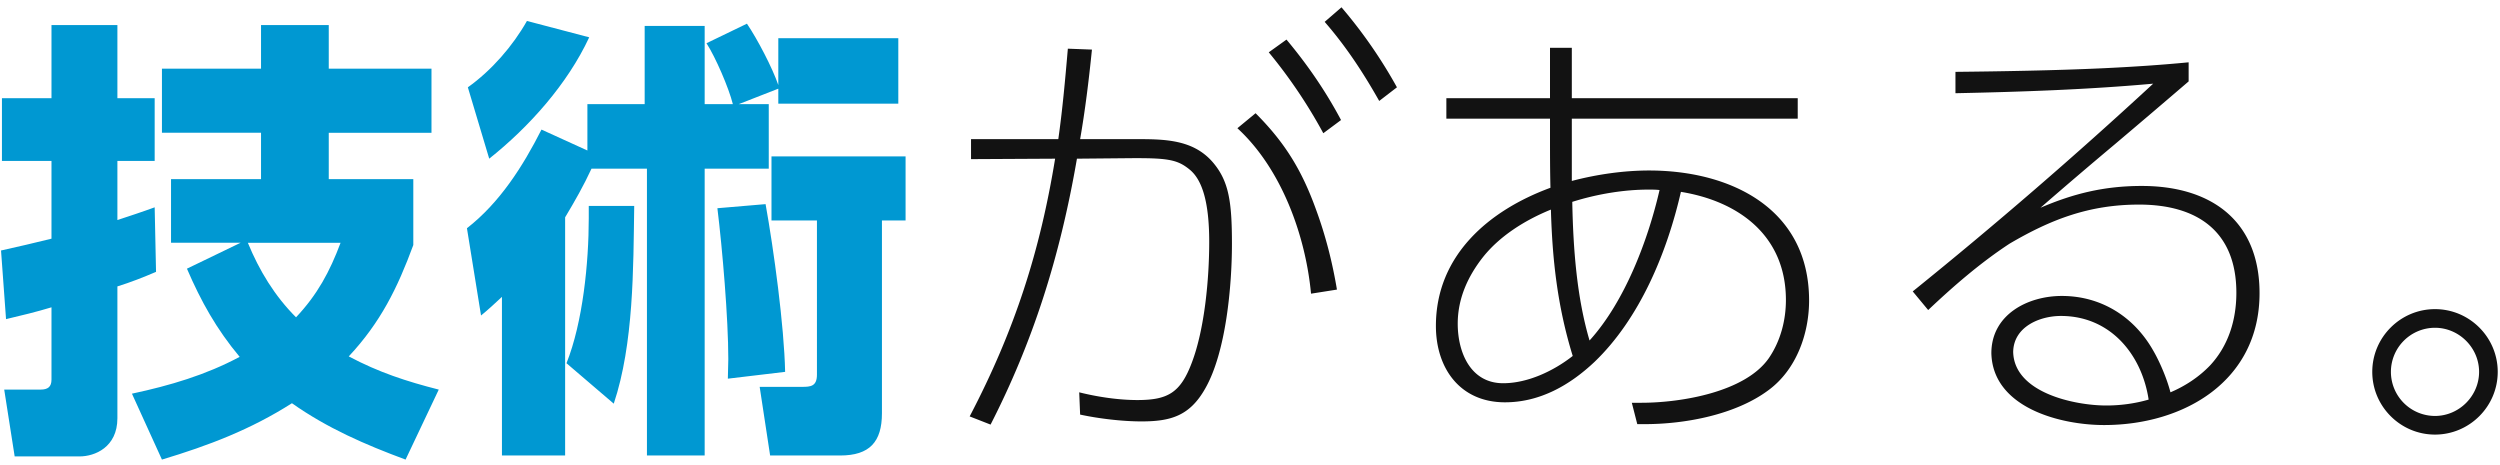 <svg width="242" height="45" viewBox="0 0 242 45" fill="none" xmlns="http://www.w3.org/2000/svg"><path d="M235.708 29.924c3.344 0 6.072 2.728 6.072 6.072s-2.728 6.072-6.072 6.072-6.072-2.728-6.072-6.072 2.728-6.072 6.072-6.072zm0 1.804a4.272 4.272 0 00-4.268 4.268 4.272 4.272 0 004.268 4.268c2.332 0 4.268-1.936 4.268-4.268s-1.936-4.268-4.268-4.268zm-32.032 9.416c-4.224 0-10.78-1.672-10.912-6.952 0-3.74 3.52-5.544 6.82-5.544 3.828 0 6.996 2.024 8.844 5.28.616 1.056 1.32 2.684 1.672 4.048 1.452-.616 2.772-1.496 3.828-2.596 1.804-1.936 2.552-4.444 2.552-7.04 0-5.984-3.828-8.536-9.416-8.536-4.796 0-8.492 1.408-12.54 3.784-2.816 1.848-5.412 4.092-7.876 6.424l-1.496-1.804A459.075 459.075 0 00208.428 8.1c-6.336.572-12.76.792-19.14.924V6.956c4.18-.044 9.68-.132 14.344-.352 2.772-.132 5.5-.308 8.228-.572V7.88a1273.606 1273.606 0 01-7.128 6.072 517.41 517.41 0 00-7.216 6.16c3.168-1.364 6.16-2.112 9.812-2.112 6.688 0 11.396 3.344 11.396 10.384 0 8.492-7.304 12.76-15.048 12.76zm-4.18-10.56c-2.068 0-4.576 1.056-4.62 3.476.088 3.96 5.94 5.192 9.02 5.192 1.32 0 2.728-.176 4.092-.572-.66-4.356-3.696-8.096-8.492-8.096zm-53.812 8.36c-4.356 0-6.688-3.3-6.688-7.392 0-6.82 5.104-11.176 11.088-13.376-.044-1.716-.044-3.476-.044-5.28v-1.408h-10.032v-1.98h10.032V4.624h2.112v4.884h21.868v1.98h-21.868v6.028c2.508-.66 5.104-1.012 7.48-1.012 7.92 0 15.488 3.696 15.488 12.584 0 3.212-1.232 6.688-3.916 8.668-3.168 2.376-8.052 3.3-11.968 3.3h-.748l-.528-2.068h.924c3.784 0 10.076-1.012 12.364-4.356 1.1-1.628 1.628-3.608 1.628-5.588 0-6.336-4.708-9.592-10.164-10.472-1.364 5.94-4.004 12.276-8.36 16.456-2.376 2.244-5.28 3.916-8.668 3.916zm13.904-20.592c-2.288 0-4.884.396-7.392 1.188.088 4.576.44 9.24 1.672 13.42 3.432-3.784 5.676-9.768 6.776-14.564-.352-.044-.704-.044-1.056-.044zm-16.016 6.512c-1.496 1.892-2.464 4.048-2.464 6.468 0 2.772 1.232 5.764 4.4 5.764 2.376 0 4.884-1.188 6.732-2.64-1.496-4.84-1.98-9.416-2.112-14.168-2.596 1.056-4.972 2.596-6.556 4.576zM129.856.708a46.764 46.764 0 015.368 7.744l-1.716 1.32c-1.54-2.728-3.212-5.28-5.28-7.656l1.628-1.408zm-5.324 3.124c2.024 2.42 3.784 4.972 5.28 7.788l-1.716 1.276a48.868 48.868 0 00-5.28-7.832l1.716-1.232zM93.996 15.404v-1.936h8.448c.396-2.772.66-5.676.924-8.756l2.332.088c-.308 3.036-.66 5.896-1.144 8.668h5.456c2.772 0 5.5.044 7.392 2.244 1.54 1.804 1.848 3.784 1.848 7.876 0 4.092-.572 10.516-2.596 14.036-1.496 2.64-3.344 3.168-6.16 3.168-1.848 0-4.092-.264-5.94-.66l-.088-2.156c1.76.44 3.784.748 5.632.748 2.948 0 4.18-.704 5.28-3.652 1.232-3.256 1.672-8.096 1.672-11.66 0-3.916-.704-6.028-1.892-6.996-1.232-1.012-2.2-1.144-6.248-1.1l-4.664.044c-1.672 9.68-4.312 17.82-8.36 25.74l-2.024-.792c4.4-8.404 6.82-16.06 8.272-24.948l-8.14.044zm27.544-4.444c2.86 2.86 4.488 5.544 5.852 9.328.924 2.508 1.584 5.104 2.024 7.744l-2.508.396c-.528-5.632-2.86-12.1-7.128-16.016l1.76-1.452z" fill="#121212"/><path d="M51.008 2.028l6.028 1.584c-2.112 4.532-5.808 8.668-9.68 11.748l-2.068-6.908c2.288-1.628 4.356-4.004 5.72-6.424zm6.248 14.3c-.748 1.628-1.628 3.168-2.552 4.708v23.056h-6.116V28.736c-.66.616-1.32 1.232-2.024 1.804L45.2 22.092c3.168-2.464 5.412-5.984 7.216-9.548l4.444 2.024V10.08h5.544V2.512h5.808v7.568h2.728c-.396-1.584-1.672-4.532-2.552-5.896l3.916-1.892c1.012 1.496 2.464 4.268 3.036 5.94V3.7h11.616v6.336H75.34V8.584l-3.828 1.496h2.904v6.248h-6.204v27.764h-5.588V16.328h-5.368zM87.66 15.14v6.204h-2.288V40c0 2.772-1.188 4.092-4.048 4.092h-6.776l-1.012-6.644h4.092c.836 0 1.452-.044 1.452-1.188V21.344h-4.4V15.14h12.98zM70.456 36.656c0-.616.044-1.276.044-1.892 0-3.96-.572-10.648-1.056-14.608l4.664-.396c.792 4.4 1.804 11.836 1.892 16.236l-5.544.66zm-13.464-16.72h4.4c-.088 6.072-.044 13.332-1.98 19.14l-4.576-3.916c1.584-3.96 2.156-9.724 2.156-14.036v-1.188zM28.26 39.032c-4.004 2.552-8.052 4.092-12.584 5.456l-2.904-6.38c3.696-.792 7.128-1.804 10.428-3.564-2.244-2.684-3.74-5.368-5.104-8.536l5.192-2.508h-6.732v-6.16h8.712v-4.488h-9.592V6.648h9.592V2.424h6.556v4.224h9.944v6.204h-9.944v4.488h8.184v6.38c-1.54 4.18-3.168 7.48-6.248 10.78 2.904 1.54 5.588 2.42 8.712 3.212l-3.212 6.776c-3.916-1.452-7.568-3.036-11-5.456zM11.364 21.3c1.188-.396 2.42-.792 3.608-1.232l.132 6.248c-1.232.528-2.464 1.012-3.74 1.408v12.76c0 2.816-2.2 3.696-3.652 3.696H1.42L.408 37.712h3.52c.704 0 1.056-.264 1.056-.968v-6.996c-1.452.44-2.904.792-4.4 1.144L.1 24.248c1.628-.352 3.256-.748 4.884-1.144V15.58H.188V9.508h4.796V2.424h6.38v7.084h3.608v6.072h-3.608v5.72zm12.628 2.2c1.1 2.684 2.596 5.148 4.664 7.216 2.068-2.2 3.256-4.4 4.312-7.216h-8.976z" fill="#0098D2"/></svg>
